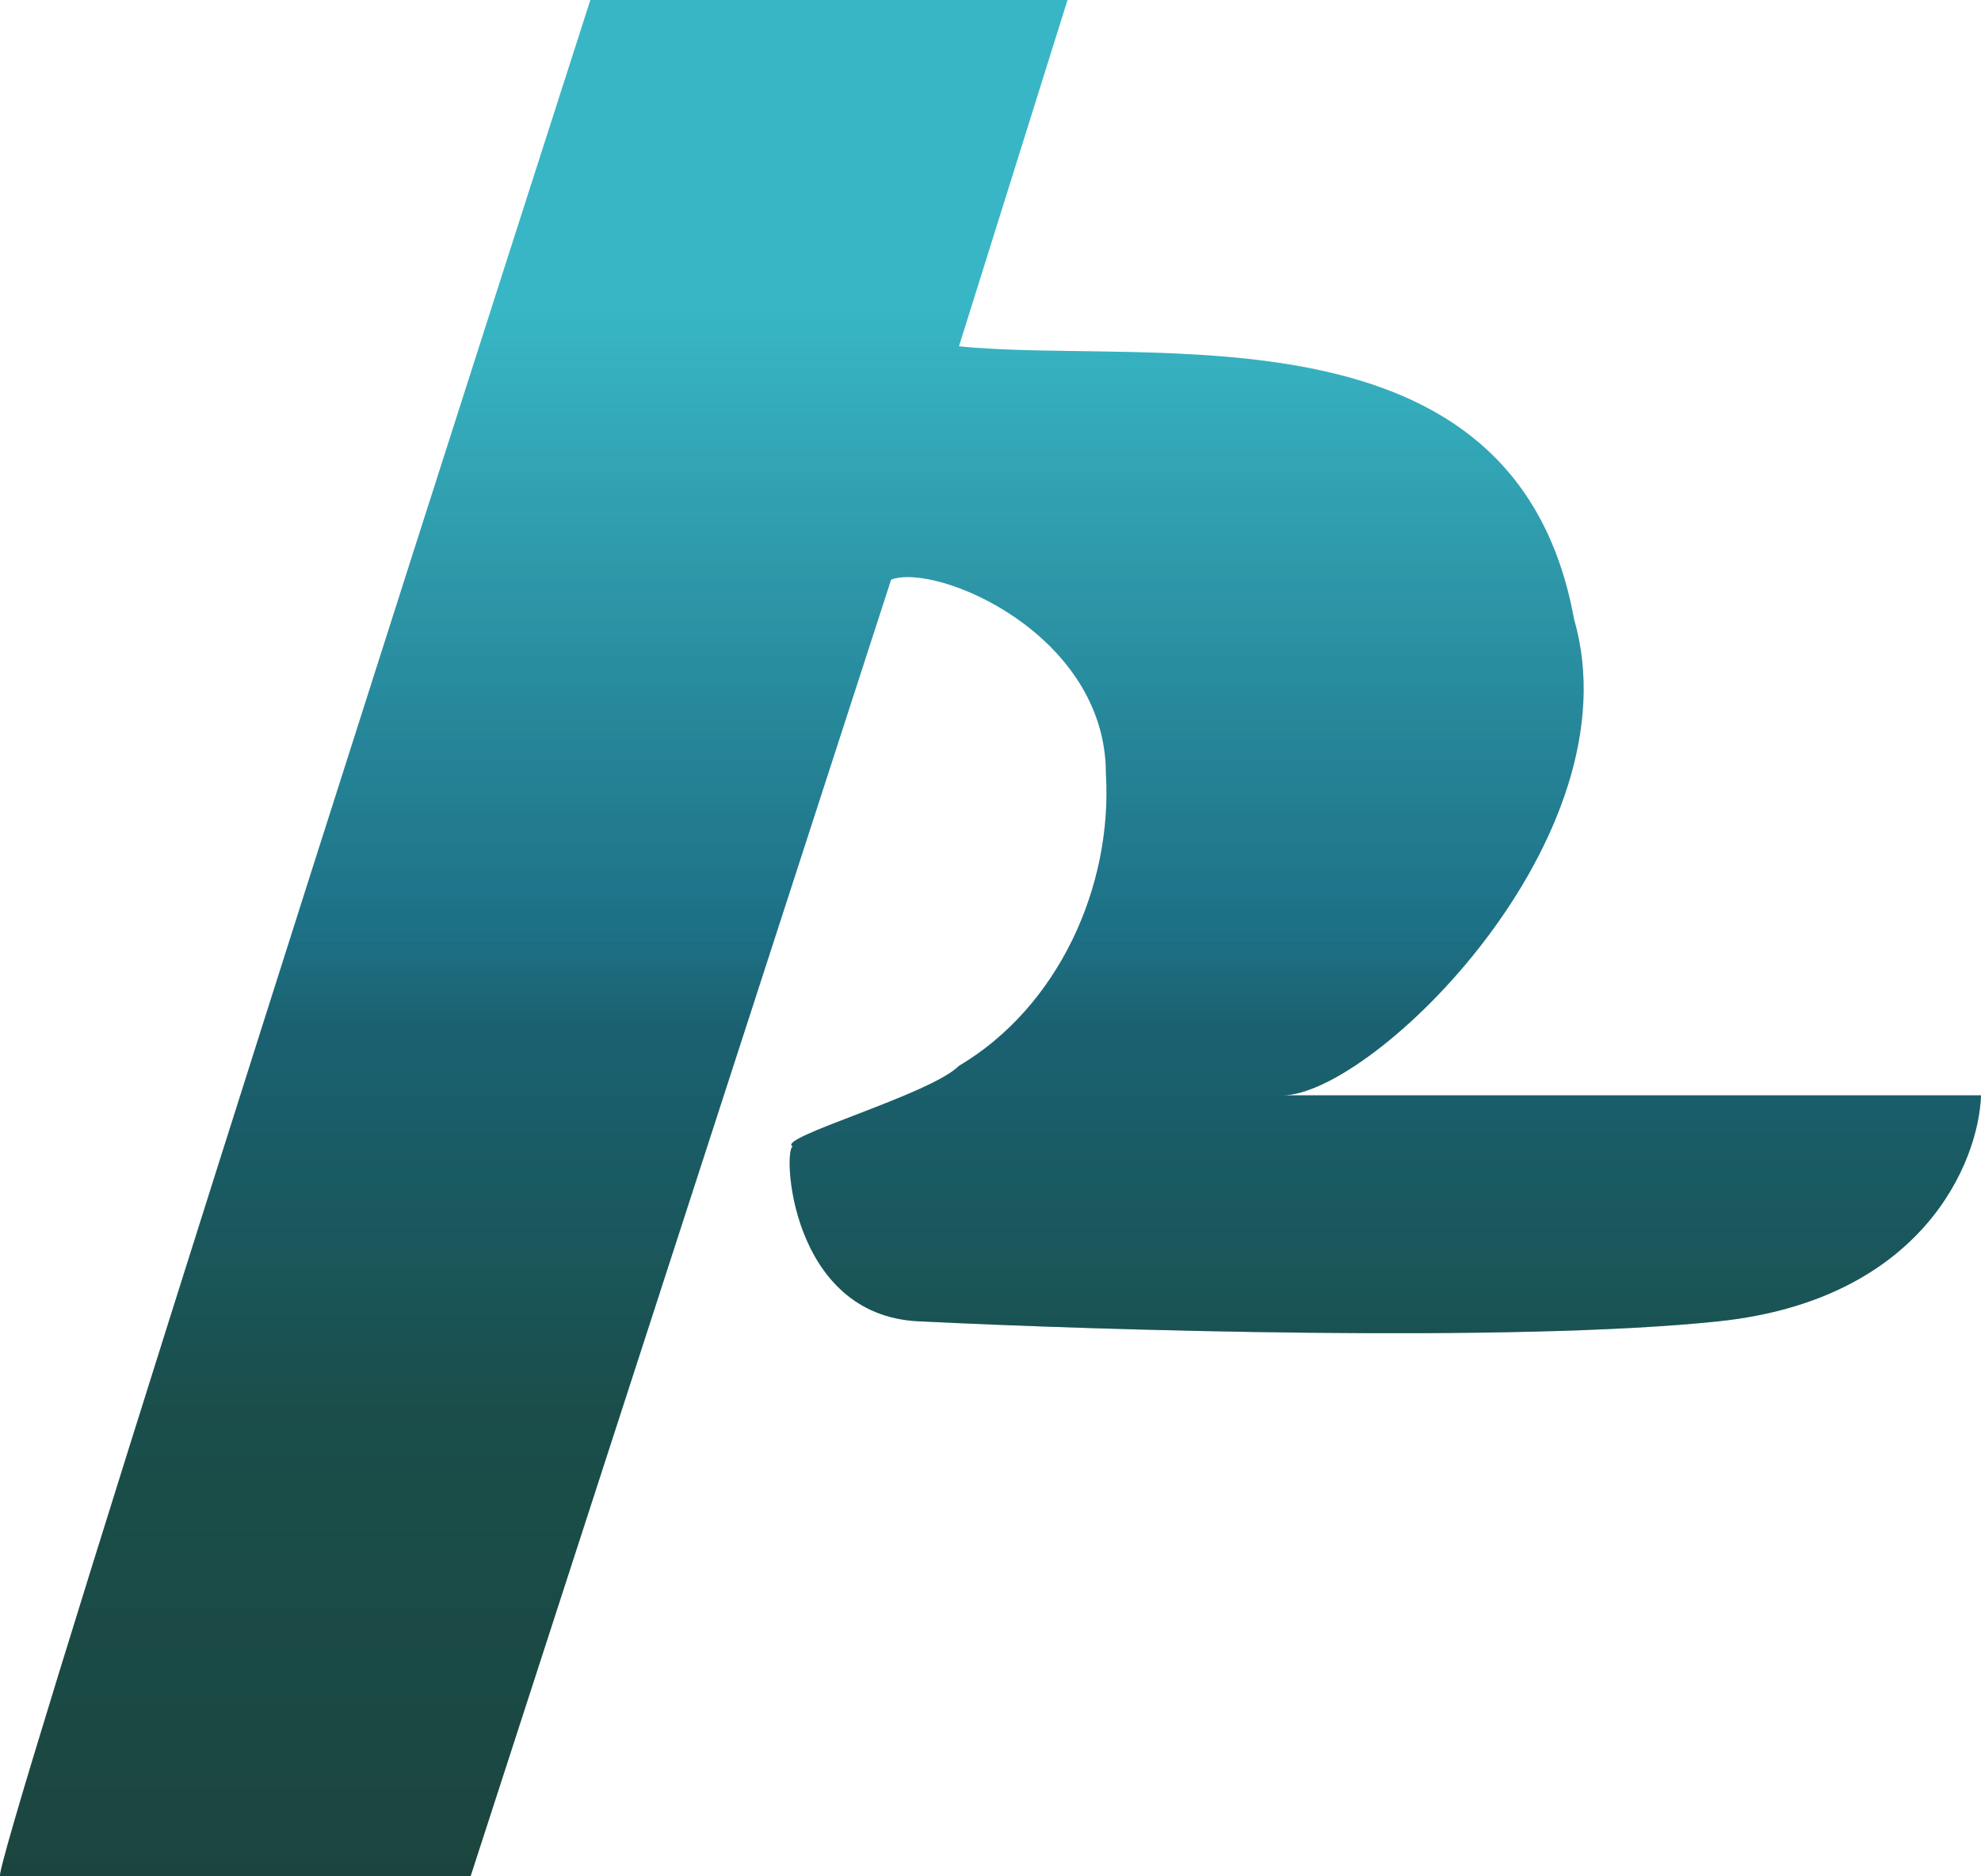 <svg width="589" height="558" viewBox="0 0 589 558" fill="none" xmlns="http://www.w3.org/2000/svg">
<!-- <rect width="589" height="558" fill="white"/> -->
<rect width="100%" height="100%" fill="none" />
<path d="M139.903 558H0.064C-3.163 558 115.7 186 175.535 0H317.39L285.12 102.982C341.593 108.825 450.506 88.374 467.986 184.052C486.81 249.055 408.151 325.743 381.259 325.743H589C588.328 345.463 571.789 386.51 511.013 392.937C450.237 399.364 327.027 395.615 273.019 392.937C234.629 391.034 232.764 341.504 235.731 340.969C230.151 338.474 276.519 325.604 285.12 316.979C314.701 299.45 330.836 263.662 328.82 230.065C328.82 188.435 278.397 167.254 264.951 172.366L139.903 558Z" fill="url(#paint0_linear_0_1)"/>
<path d="M139.903 558H0.064C-3.163 558 115.7 186 175.535 0H317.39L285.12 102.982C341.593 108.825 450.506 88.374 467.986 184.052C486.81 249.055 408.151 325.743 381.259 325.743H589C588.328 345.463 571.789 386.51 511.013 392.937C450.237 399.364 327.027 395.615 273.019 392.937C234.629 391.034 232.764 341.504 235.731 340.969C230.151 338.474 276.519 325.604 285.12 316.979C314.701 299.45 330.836 263.662 328.82 230.065C328.82 188.435 278.397 167.254 264.951 172.366L139.903 558Z" fill="url(#paint1_linear_0_1)" fill-opacity="0.2"/>
<path d="M139.903 558H0.064C-3.163 558 115.7 186 175.535 0H317.39L285.12 102.982C341.593 108.825 450.506 88.374 467.986 184.052C486.81 249.055 408.151 325.743 381.259 325.743H589C588.328 345.463 571.789 386.51 511.013 392.937C450.237 399.364 327.027 395.615 273.019 392.937C234.629 391.034 232.764 341.504 235.731 340.969C230.151 338.474 276.519 325.604 285.12 316.979C314.701 299.45 330.836 263.662 328.82 230.065C328.82 188.435 278.397 167.254 264.951 172.366L139.903 558Z" fill="url(#paint2_linear_0_1)" fill-opacity="0.2"/>
<defs>
<linearGradient id="paint0_linear_0_1" x1="294.5" y1="0" x2="294.5" y2="558" gradientUnits="userSpaceOnUse">
<stop offset="0.165" stop-color="#46C8B6"/>
<stop offset="0.545" stop-color="#226259"/>
</linearGradient>
<linearGradient id="paint1_linear_0_1" x1="294.5" y1="0" x2="294.5" y2="558" gradientUnits="userSpaceOnUse">
<stop offset="0.494" stop-color="#006FFF"/>
<stop offset="0.754"/>
</linearGradient>
<linearGradient id="paint2_linear_0_1" x1="294.5" y1="0" x2="294.5" y2="558" gradientUnits="userSpaceOnUse">
<stop offset="0.305" stop-color="#00A6C7" stop-opacity="0"/>
<stop offset="1" stop-color="#1F1F1F"/>

</linearGradient>
</defs>
</svg>
